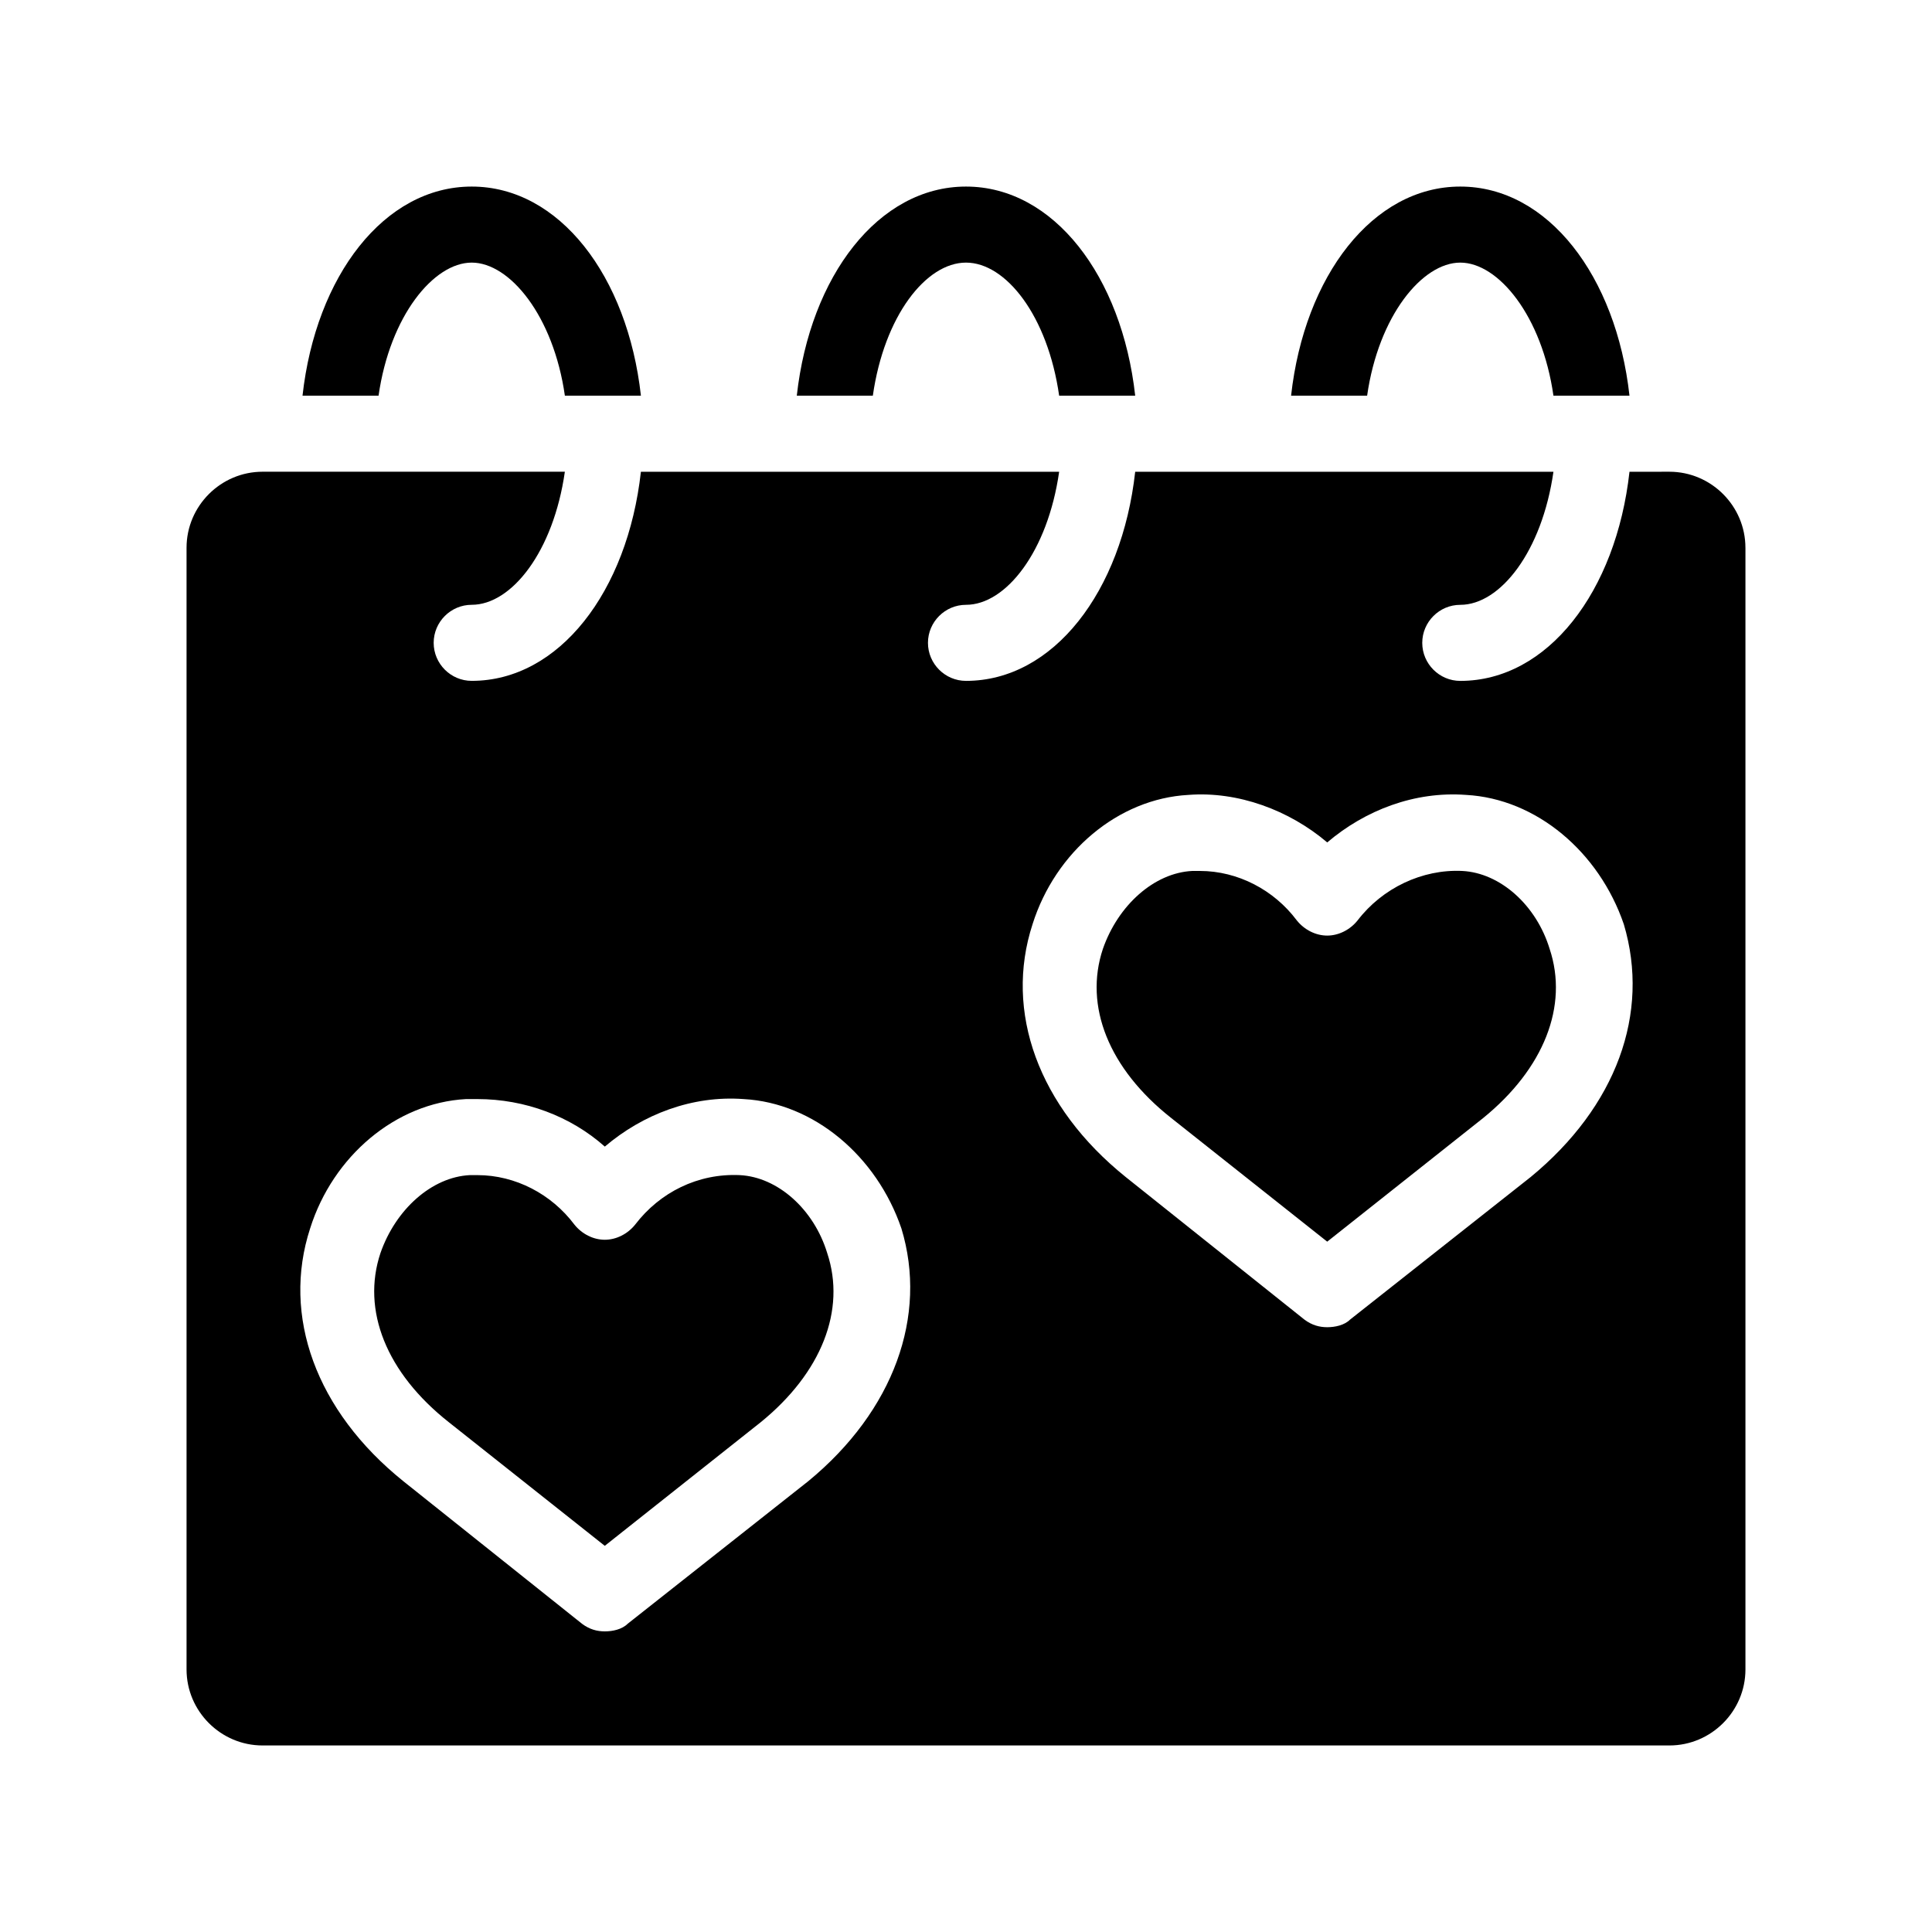 <?xml version="1.0" encoding="UTF-8"?>
<!-- Uploaded to: ICON Repo, www.svgrepo.com, Generator: ICON Repo Mixer Tools -->
<svg fill="#000000" width="800px" height="800px" version="1.1" viewBox="144 144 512 512" xmlns="http://www.w3.org/2000/svg">
 <path d="m375.31 248.86h-20.152c3.527-31.738 21.664-55.418 44.84-55.418s41.312 23.68 44.84 55.418h-20.152c-3.023-21.16-14.105-35.266-24.688-35.266s-21.664 14.105-24.688 35.266zm155.68-35.266c10.078 0 21.664 14.105 24.688 35.266h20.152c-3.527-31.738-21.664-55.418-44.84-55.418s-41.312 23.68-44.84 55.418h20.152c3.023-21.16 14.613-35.266 24.688-35.266zm-261.98 0c10.078 0 21.664 14.105 24.688 35.266h20.152c-3.527-31.738-21.664-55.418-44.84-55.418-23.176 0-41.312 23.68-44.84 55.418h20.152c3.023-21.16 14.613-35.266 24.688-35.266zm337.55 75.57v297.25c0 11.082-9.07 20.152-20.152 20.152h-372.82c-11.082 0-20.152-9.07-20.152-20.152v-297.25c0-11.082 9.07-20.152 20.152-20.152h80.105c-3.023 21.16-14.105 35.266-24.688 35.266-5.543 0-10.078 4.535-10.078 10.078 0 5.543 4.535 10.078 10.078 10.078 23.176 0 41.312-23.68 44.84-55.418h110.84c-3.023 21.16-14.105 35.266-24.688 35.266-5.543 0-10.078 4.535-10.078 10.078s4.535 10.078 10.078 10.078c23.176 0 41.312-23.68 44.84-55.418h110.84c-3.023 21.16-14.105 35.266-24.688 35.266-5.543 0-10.078 4.535-10.078 10.078s4.535 10.078 10.078 10.078c23.176 0 41.312-23.68 44.84-55.418l10.574-0.012c11.086 0 20.152 9.07 20.152 20.152zm-223.69 180.36c-6.547-19.145-23.172-33.25-41.812-34.258-13.602-1.008-26.703 4.031-36.777 12.594-9.07-8.062-21.16-12.594-33.754-12.594h-3.023c-18.641 1.008-35.266 15.113-41.312 34.258-7.559 23.176 1.512 48.367 24.688 67.008l47.359 37.785c2.016 1.512 4.031 2.016 6.047 2.016s4.535-0.504 6.047-2.016l47.863-37.785c22.664-18.641 31.73-43.832 24.676-67.008zm191.45-80.609c-6.551-19.145-23.176-33.25-41.816-34.258-13.602-1.008-26.703 4.031-36.777 12.594-10.078-8.566-23.68-13.602-36.777-12.594-18.641 1.008-35.266 15.113-41.312 34.258-7.559 23.176 1.512 48.367 24.688 67.008l47.359 37.785c2.016 1.512 4.031 2.016 6.047 2.016 2.016 0 4.535-0.504 6.047-2.016l47.863-37.785c22.664-18.641 31.734-43.328 24.68-67.008zm-42.824-14.105c-10.578-0.504-21.16 4.535-27.711 13.098-2.016 2.519-5.039 4.031-8.062 4.031s-6.047-1.512-8.062-4.031c-6.039-8.059-15.613-13.098-25.688-13.098h-2.016c-10.078 0.504-19.648 9.07-23.68 20.656-5.039 15.113 1.512 31.738 18.137 44.84l41.312 32.746 41.312-32.746c16.121-13.098 22.672-29.727 17.633-44.84-3.527-11.59-13.098-20.152-23.176-20.656zm-191.45 80.609c-11.082-0.504-21.16 4.535-27.711 13.098-2.016 2.519-5.039 4.031-8.062 4.031-3.023 0-6.047-1.512-8.062-4.031-6.043-8.059-15.617-13.098-25.691-13.098h-2.016c-10.078 0.504-19.648 9.07-23.68 20.656-5.039 15.113 1.512 31.738 18.137 44.84l41.312 32.746 41.312-32.746c16.121-13.098 22.672-29.727 17.633-44.84-3.523-11.59-13.098-20.152-23.172-20.656z"/>
</svg>